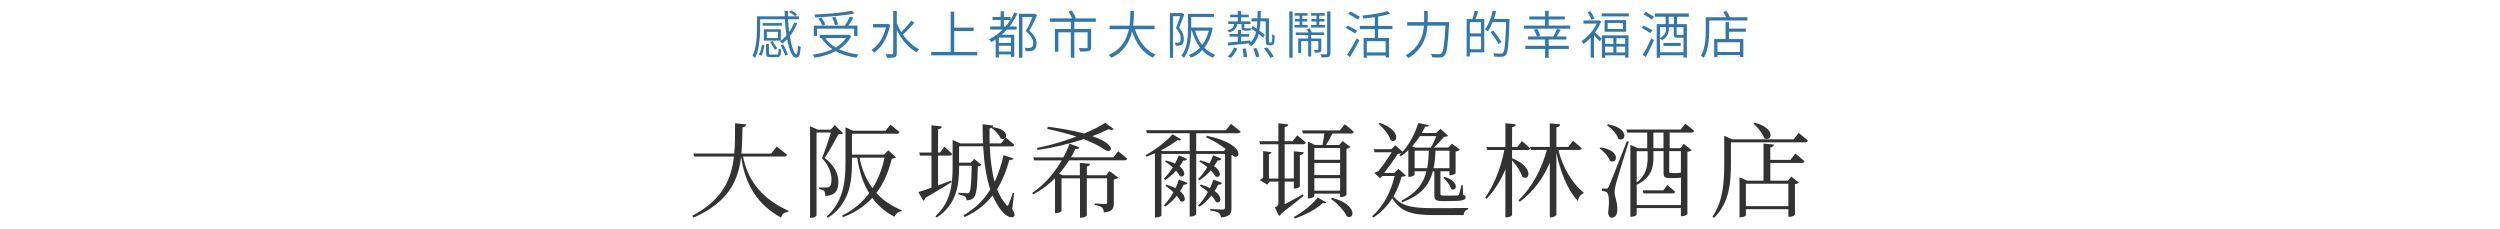<?xml version="1.0" encoding="UTF-8"?>
<svg id="_レイヤー_2" data-name=" レイヤー 2" xmlns="http://www.w3.org/2000/svg" xmlns:xlink="http://www.w3.org/1999/xlink" viewBox="0 0 776 71.04">
  <defs>
    <clipPath id="clippath">
      <rect width="776" height="71.04" style="fill: none; stroke-width: 0px;"/>
    </clipPath>
  </defs>
  <g style="clip-path: url(#clippath);">
    <g>
      <g>
        <path d="M247.45,7.18c-.56,1.5-1.36,2.88-2.29,4.05.56,3.41,1.39,5.65,2.05,5.65.27,0,.43-.88.5-2.8.22.21.56.43.83.54-.16,2.5-.5,3.27-1.46,3.27-1.18,0-2.11-2.32-2.75-5.7-.46.48-.98.94-1.49,1.33-.16-.18-.53-.54-.75-.7.74-.5,1.42-1.1,2.03-1.81-.22-1.55-.4-3.27-.5-5.04h-7.67v2.5c0,2.64-.21,6.67-1.54,9.51-.18-.19-.62-.5-.83-.59,1.25-2.69,1.38-6.39,1.38-8.92v-3.41h8.63c-.02-.56-.03-1.14-.05-1.7h1.01c0,.58.02,1.15.03,1.7h3.47v.91h-3.46c.08,1.41.21,2.74.37,3.97.64-.91,1.17-1.94,1.57-2.99l.91.24ZM235.61,16.97c.43-.8.75-2.15.93-3.11l.74.24c-.19.99-.5,2.38-.93,3.23l-.74-.37ZM242.71,7.96h-5.97v-.8h5.97v.8ZM242.38,12.6h-5.27v-3.51h5.27v3.51ZM241.1,16.94c.46,0,.54-.21.59-1.86.19.16.54.29.8.35-.1,1.87-.35,2.3-1.3,2.3h-2.02c-1.1,0-1.39-.24-1.39-1.2v-2.88h.9v2.88c0,.35.08.4.59.4h1.82ZM241.5,9.88h-3.49v1.94h3.49v-1.94ZM240.49,15.42c-.29-.61-.91-1.63-1.44-2.38l.7-.3c.53.74,1.17,1.73,1.47,2.3l-.74.38ZM243.1,13.77c.53,1.02,1.17,2.37,1.49,3.15l-.83.35c-.29-.8-.91-2.21-1.42-3.23l.77-.27ZM246.78,5.03c-.4-.35-1.2-.94-1.82-1.33l.66-.48c.61.37,1.41.91,1.82,1.26l-.66.54Z" style="fill: #3176ac; stroke-width: 0px;"/>
        <path d="M264.2,11.22c-.83,1.73-2.15,3.04-3.75,4.07,1.73.82,3.76,1.36,6.02,1.63-.22.26-.51.7-.66.99-2.42-.35-4.59-1.02-6.42-2.03-1.94,1.01-4.19,1.65-6.51,2.03-.11-.26-.4-.72-.61-.94,2.21-.3,4.31-.85,6.11-1.7-1.39-.91-2.53-2.06-3.36-3.43l.08-.03h-.66v-.99h8.84l.22-.05.69.45ZM253.62,11.16h-1.01v-3.2h9.65c.53-.8,1.18-1.97,1.55-2.79l1.06.32c-.45.82-1.02,1.74-1.54,2.46h2.83v3.2h-1.04v-2.26h-11.51v2.26ZM265.21,4.17c-3.12.67-8.07,1.07-12.18,1.25-.02-.27-.16-.66-.26-.91,4.08-.18,9-.59,11.68-1.18l.75.85ZM255,5.49c.48.67.98,1.55,1.17,2.14l-.94.32c-.19-.59-.67-1.52-1.14-2.21l.91-.26ZM256.18,11.82c.78,1.17,1.89,2.13,3.23,2.91,1.33-.75,2.43-1.73,3.2-2.91h-6.43ZM259.14,7.82c-.1-.62-.45-1.65-.82-2.4l.94-.21c.4.74.77,1.74.88,2.37l-1.01.24Z" style="fill: #3176ac; stroke-width: 0px;"/>
        <path d="M276.28,7.7c-.78,4.15-2.67,7.08-4.93,8.64-.18-.26-.61-.66-.85-.82,2.05-1.33,3.73-3.75,4.5-6.99h-4v-1.06h4.39l.21-.05.69.27ZM283.82,7.08c-1.06,1.22-2.45,2.69-3.55,3.65,1.38,1.98,3.15,3.67,5.06,4.56-.27.22-.61.66-.8.96-2.51-1.33-4.69-3.95-6.16-6.93v7.14c0,.75-.19,1.07-.62,1.28-.46.19-1.23.22-2.43.22-.05-.32-.24-.83-.42-1.15.93.02,1.76.02,1.98.02.27-.02.37-.1.37-.37V3.4h1.12v3.83c.38.93.85,1.84,1.38,2.72,1.07-1.01,2.35-2.45,3.12-3.55l.96.69Z" style="fill: #3176ac; stroke-width: 0px;"/>
        <path d="M303.32,16.12v1.06h-14.26v-1.06h6.03V3.62h1.1v4.95h6.03v1.07h-6.03v6.48h7.12Z" style="fill: #3176ac; stroke-width: 0px;"/>
        <path d="M315.77,4.17c-.66,1.49-1.47,2.85-2.42,4.05h2.23v.96h-3.03c-.53.58-1.06,1.12-1.63,1.62h3.91v6.83h-1.02v-.74h-3.76v.96h-.99v-5.62c-.43.3-.9.59-1.36.83-.13-.21-.48-.66-.69-.86,1.57-.78,2.99-1.81,4.21-3.03h-3.87v-.96h3.25v-2.02h-2.51v-.94h2.51v-1.76h1.01v1.76h2.05v.88c.45-.7.83-1.46,1.18-2.24l.94.27ZM313.8,11.67h-3.76v1.66h3.76v-1.66ZM313.8,15.99v-1.79h-3.76v1.79h3.76ZM312.1,8.22c.56-.62,1.06-1.3,1.49-2.02h-2v2.02h.51ZM321.91,4.73c-.69,1.5-1.57,3.33-2.38,4.82,1.74,1.5,2.21,2.75,2.21,3.91,0,.94-.22,1.68-.8,2.03-.29.21-.66.32-1.07.37-.43.05-1.01.05-1.5.02-.02-.3-.13-.75-.32-1.06.53.05,1.04.06,1.41.03.29-.02.54-.08.77-.19.37-.21.5-.7.48-1.3,0-1.02-.53-2.24-2.27-3.67.75-1.39,1.52-3.12,2.06-4.4h-3.15v12.66h-1.06V4.28h4.71l.18-.05.75.5Z" style="fill: #3176ac; stroke-width: 0px;"/>
        <path d="M333.48,6.76v2.24h5.2v5.65c0,.64-.16.98-.66,1.15-.53.18-1.42.19-2.8.19-.05-.34-.22-.75-.37-1.06,1.12.03,2.08.03,2.38.02.27-.02.35-.1.35-.32v-4.59h-4.11v7.89h-1.09v-7.89h-3.87v6.02h-1.07v-7.06h4.95v-2.24h-6.53v-1.04h6.91c-.27-.62-.72-1.49-1.1-2.14l1.01-.34c.46.75,1.02,1.76,1.26,2.37l-.3.11h6.5v1.04h-6.66Z" style="fill: #3176ac; stroke-width: 0px;"/>
        <path d="M352.3,9.06c1.14,3.6,3.25,6.56,6.34,7.86-.26.24-.59.67-.79.99-3.12-1.47-5.22-4.43-6.45-8.18-.75,3.17-2.46,6.37-6.45,8.2-.18-.29-.53-.66-.8-.88,4.02-1.75,5.62-4.91,6.27-7.99h-5.99v-1.09h6.18c.26-1.73.24-3.35.26-4.59h1.12c-.02,1.28-.03,2.88-.27,4.59h6.67v1.09h-6.1Z" style="fill: #3176ac; stroke-width: 0px;"/>
        <path d="M367.61,4.42c-.48,1.3-1.07,2.91-1.62,4.19,1.18,1.33,1.47,2.46,1.47,3.46,0,.83-.18,1.49-.61,1.79-.22.16-.51.24-.82.29-.32.03-.72.03-1.09.02-.02-.27-.11-.67-.27-.94.38.03.72.03.98.02.21-.02.38-.05.53-.14.24-.18.32-.64.32-1.12,0-.88-.29-1.97-1.49-3.25.48-1.18.99-2.62,1.34-3.71h-2.26v12.92h-.96V4.05h3.62l.16-.05.69.42ZM376.41,8.7c-.46,2.58-1.36,4.58-2.56,6.08.93.99,2.05,1.76,3.35,2.26-.24.22-.58.62-.72.9-1.28-.56-2.38-1.36-3.31-2.37-1.02,1.06-2.22,1.82-3.54,2.38-.13-.26-.4-.67-.62-.88,1.28-.48,2.48-1.25,3.49-2.3-1.12-1.44-1.95-3.23-2.53-5.25h-.21c-.05,2.62-.45,6.07-2.26,8.42-.16-.18-.56-.53-.8-.66,1.89-2.43,2.05-5.86,2.05-8.42v-4.56h8.07v.96h-7.06v3.28h5.81l.18-.05.67.21ZM370.94,9.51c.5,1.7,1.23,3.22,2.21,4.47.93-1.2,1.63-2.69,2.05-4.47h-4.26Z" style="fill: #3176ac; stroke-width: 0px;"/>
        <path d="M384.02,7.46c-.22,1.36-.87,2.14-2.56,2.62-.1-.22-.34-.54-.51-.67,1.46-.35,2.02-.93,2.18-1.95h-1.89v-.82h2.98v-1.28h-2.37v-.8h2.37v-1.12h.98v1.12h2.42v.8h-2.42v1.28h2.96v.82h-1.95v.88c0,.35.03.45.24.45h1.02c.19,0,.51-.02.69-.06,0,.22.03.51.06.72-.14.05-.46.06-.74.06h-1.15c-.8,0-.96-.34-.96-1.18v-.86h-1.34ZM381.06,17.53c.8-.62,1.57-1.73,1.99-2.77l.98.26c-.43,1.06-1.17,2.24-2,2.95l-.96-.43ZM394.47,13.19c.11,0,.19-.03.26-.1.06-.08.11-.24.13-.51.03-.34.05-1.04.05-1.97.21.19.5.34.75.4-.02.85-.06,1.84-.13,2.18-.06.35-.18.56-.35.69-.16.13-.42.19-.67.19h-.59c-.27,0-.56-.08-.77-.27s-.27-.43-.27-1.52v-5.65h-1.65c-.06,1.04-.16,2-.32,2.88.69.48,1.3.94,1.7,1.3l-.51.88c-.35-.32-.85-.74-1.39-1.15-.43,1.6-1.15,2.88-2.38,3.83-.16-.24-.5-.56-.72-.7.11-.08.21-.16.3-.24-2.43.24-4.95.51-6.72.7l-.1-.91c.86-.06,1.95-.18,3.14-.29v-1.55h-2.58v-.83h2.58v-1.2h.98v1.2h2.54v.83h-2.54v1.46l2.95-.29v.66c.9-.85,1.41-1.95,1.73-3.3-.53-.4-1.06-.78-1.52-1.1l.48-.75c.38.26.8.54,1.22.85.11-.7.18-1.46.22-2.26h-1.83v-.96h1.86c.03-.74.03-1.5.05-2.32h.98c-.02.82-.03,1.58-.05,2.32h2.58v6.71c0,.42.02.67.06.75.06.05.13.06.22.06h.34ZM386.7,15.05c.21.85.37,1.97.38,2.61l-1.04.14c-.02-.67-.14-1.81-.32-2.67l.98-.08ZM389.99,14.92c.38.83.8,1.95.93,2.62l-1.02.24c-.13-.69-.53-1.84-.9-2.69l.99-.18ZM393.31,14.71c.77.86,1.65,2.06,2.06,2.86l-1.06.38c-.37-.78-1.23-2.03-2-2.93l.99-.32Z" style="fill: #3176ac; stroke-width: 0px;"/>
        <path d="M400.2,3.56h1.02v14.37h-1.02V3.56ZM405.9,8.54h-4.11v-.8h1.6v-1.07h-1.46v-.78h1.46v-1.02h-1.55v-.8h4.02v.8h-1.62v1.02h1.52v.78h-1.52v1.07h1.67v.8ZM410.12,15.39c0,.45-.08.66-.4.82-.3.14-.82.14-1.6.14-.02-.24-.14-.54-.27-.8.54.02,1.02.02,1.17.02.14-.02.19-.05.19-.19v-2.61h-2.21v4.77h-.94v-4.77h-2.19v3.65h-.9v-4.45h3.09v-1.1h-3.86v-.8h3.99c-.14-.34-.32-.69-.51-1.01l.86-.26c.26.37.53.88.67,1.26h3.78v.8h-3.99v1.1h3.12v3.43ZM411.31,8.54h-4.42v-.8h1.75v-1.07h-1.58v-.78h1.58v-1.02h-1.68v-.8h4.27v.8h-1.73v1.02h1.63v.78h-1.63v1.07h1.81v.8ZM412.97,3.56v12.98c0,.64-.16.91-.56,1.1-.42.16-1.1.19-2.21.19-.05-.27-.21-.7-.35-.99.82.03,1.55.02,1.79.02.21-.02.3-.08.3-.3V3.56h1.02Z" style="fill: #3176ac; stroke-width: 0px;"/>
        <path d="M420.65,10.41c-.66-.45-1.95-1.2-2.93-1.73l.58-.77c.94.48,2.27,1.18,2.96,1.63l-.61.86ZM418.12,17c.85-1.22,2.11-3.35,3.03-5.15l.78.7c-.85,1.68-1.98,3.7-2.93,5.17l-.88-.72ZM421.48,6.07c-.67-.46-1.99-1.23-2.99-1.76l.59-.75c.99.48,2.34,1.2,3.01,1.66l-.61.85ZM427.77,9.05v2.75h3.36v6.03h-1.02v-.59h-5.86v.69h-.98v-6.13h3.47v-2.75h-4.66v-1.02h4.66v-2.72c-1.2.18-2.43.34-3.58.45-.05-.27-.19-.67-.3-.91,2.77-.3,6.05-.78,7.81-1.41l.85.83c-1.04.34-2.35.64-3.75.88v2.88h4.45v1.02h-4.45ZM430.11,12.78h-5.86v3.49h5.86v-3.49Z" style="fill: #3176ac; stroke-width: 0px;"/>
        <path d="M449.83,6.87s-.02.43-.03.58c-.38,6.64-.7,9-1.42,9.78-.35.43-.72.56-1.31.61-.53.05-1.54.02-2.53-.06-.03-.3-.16-.77-.37-1.07,1.1.1,2.13.11,2.53.11.34,0,.54-.05.74-.24.58-.56.93-2.85,1.25-8.63h-5.6c-.22,3.33-1.3,7.19-5.95,10.07-.18-.27-.56-.67-.82-.83,4.42-2.66,5.44-6.19,5.67-9.24h-5.2v-1.07h5.25c.02-.29.02-.54.02-.82v-2.67h1.1v2.67c0,.27,0,.53-.02.82h6.71Z" style="fill: #3176ac; stroke-width: 0px;"/>
        <path d="M458.85,3.54c-.26.78-.56,1.68-.85,2.37h2.71v10.34h-4.48v1.28h-.98V5.91h1.78c.27-.75.56-1.84.69-2.59l1.14.22ZM459.73,6.87h-3.5v3.49h3.5v-3.49ZM459.73,15.29v-3.97h-3.5v3.97h3.5ZM468.55,6.44c-.26,7.35-.48,9.8-1.12,10.56-.32.43-.69.56-1.22.61-.54.05-1.46.02-2.35-.03-.03-.32-.16-.75-.35-1.04,1.04.1,2,.1,2.35.1.32,0,.51-.03.67-.24.53-.56.78-3.03.99-9.52h-4.19c-.45,1.09-.96,2.08-1.5,2.85-.19-.16-.66-.45-.9-.59,1.09-1.42,1.95-3.63,2.45-5.84l1.02.22c-.21.8-.43,1.6-.7,2.37h4.85v.56ZM465.14,13.64c-.5-.98-1.58-2.56-2.48-3.71l.82-.48c.93,1.14,2.05,2.67,2.56,3.63l-.9.56Z" style="fill: #3176ac; stroke-width: 0px;"/>
        <path d="M487.39,7.94v.96h-14.37v-.96h6.58v-1.89h-4.9v-.94h4.9v-1.76h1.1v1.76h5.03v.94h-5.03v1.89h6.69ZM480.7,14.22h6.24v.96h-6.24v2.77h-1.1v-2.77h-6.13v-.96h6.13v-1.95h-5.28v-.96h2.74c-.16-.56-.56-1.44-.96-2.08l.99-.3c.43.66.86,1.55,1.04,2.11l-.82.27h4.85c.42-.7.88-1.68,1.14-2.37l1.12.32c-.38.67-.82,1.44-1.18,2.05h2.96v.96h-5.49v1.95Z" style="fill: #3176ac; stroke-width: 0px;"/>
        <path d="M496.98,6.69c-.46,1.18-1.12,2.35-1.89,3.41.56.46,1.76,1.58,2.08,1.9l-.61.85c-.37-.42-1.18-1.28-1.78-1.89v6.95h-1.04v-6.19c-.72.77-1.49,1.44-2.23,1.95-.11-.27-.4-.75-.58-.93,1.78-1.17,3.68-3.25,4.71-5.41h-4.13v-.98h4.66l.21-.05.59.38ZM494.04,6.13c-.26-.59-.8-1.58-1.23-2.32l.83-.35c.48.72,1.02,1.65,1.26,2.26l-.86.42ZM505.59,4.15v.93h-8.44v-.93h8.44ZM497.22,10.97h8.26v6.91h-1.02v-.7h-6.24v.77h-.99v-6.98ZM504.73,6.25v3.6h-6.67v-3.6h6.67ZM498.22,11.86v1.75h2.56v-1.75h-2.56ZM500.78,16.28v-1.82h-2.56v1.82h2.56ZM503.74,7.11h-4.72v1.89h4.72v-1.89ZM504.46,11.86h-2.72v1.75h2.72v-1.75ZM504.46,16.28v-1.82h-2.72v1.82h2.72Z" style="fill: #3176ac; stroke-width: 0px;"/>
        <path d="M512.29,10.3c-.61-.45-1.79-1.14-2.69-1.6l.58-.78c.88.43,2.1,1.09,2.72,1.5l-.61.88ZM509.91,17.08c.77-1.26,1.86-3.39,2.66-5.2l.83.62c-.74,1.68-1.75,3.73-2.56,5.19l-.93-.61ZM512.76,6.09c-.58-.45-1.73-1.18-2.58-1.68l.61-.75c.85.46,2,1.14,2.59,1.57l-.62.86ZM520.55,5.19v2.3h3.06v10.37h-1.06v-.7h-7.28v.77h-1.03V7.5h2.79v-2.3h-3.38v-1.02h10.56v1.02h-3.67ZM522.55,16.22v-4.5h-1.78c-.96,0-1.23-.24-1.23-1.18v-2.1h-1.52v.61c0,1.12-.45,2.48-2.15,3.43-.13-.16-.4-.43-.61-.58v4.32h7.28ZM515.27,8.44v3.38c1.52-.83,1.86-1.9,1.86-2.79v-.59h-1.86ZM516.33,13.32h5.36v.93h-5.36v-.93ZM519.58,5.19h-1.6v2.3h1.6v-2.3ZM522.55,8.44h-2.13v2.08c0,.27.06.3.45.3h1.39c.16,0,.24,0,.29-.02v-2.37Z" style="fill: #3176ac; stroke-width: 0px;"/>
        <path d="M542.41,5.35v1.01h-11.88v3.15c0,2.45-.22,6.03-1.68,8.44-.19-.18-.64-.48-.91-.59,1.38-2.3,1.52-5.54,1.52-7.84v-4.16h6.32c-.22-.54-.56-1.18-.9-1.67l1.02-.27c.42.59.85,1.34,1.07,1.94h5.43ZM536.67,8.87h5.23v.98h-5.23v2.27h4.47v5.57h-1.07v-.59h-6.96v.62h-1.04v-5.6h3.54v-5.22h1.07v1.97ZM540.06,13.11h-6.96v3.03h6.96v-3.03Z" style="fill: #3176ac; stroke-width: 0px;"/>
      </g>
      <g>
        <path d="M231.62,38.64c-.1.48-.38.8-1.15.9-.06,2.78-.1,5.5-.35,8.13h9.25l1.73-2.18s1.98,1.5,3.2,2.59c-.06.35-.42.51-.86.51h-12.8c1.18,6.05,4.58,12.54,14.08,16.83l-.06.35c-1.15.13-1.92.58-2.24,1.79-8.86-4.9-11.46-12.51-12.38-18.94-.9,7.46-3.84,14.08-14.78,18.94l-.38-.58c9.38-4.99,12.13-11.26,12.93-18.4h-12.32l-.26-.93h12.67c.29-2.98.26-6.11.26-9.38l3.49.35Z" style="fill: #323232; stroke-width: 0px;"/>
        <path d="M251.43,39.18l2.4,1.06h3.97l1.34-1.38,2.53,2.5c-.26.26-.7.32-1.44.35-1.02,1.89-2.94,5.44-4.26,7.3,3.1,2.37,4.26,5.02,4.26,7.36.03,2.94-1.09,4.32-4.06,4.48,0-.67-.16-1.38-.38-1.63-.29-.22-.9-.42-1.57-.51v-.51h2.21c.38,0,.61-.03.86-.16.51-.32.8-.93.8-2.14,0-2.18-.77-4.48-2.94-6.82.8-1.89,2.02-5.5,2.75-7.94h-4.45v25.73c0,.16-.67.74-1.66.74h-.35v-28.41ZM262.43,39.53l2.43,1.06h10.02l1.5-1.92s1.73,1.34,2.82,2.34c-.1.35-.42.51-.86.51h-13.89v6.46h9.95l1.34-1.34,2.34,2.18c-.22.29-.54.35-1.25.42-.99,3.9-2.43,7.55-4.8,10.65,2.14,2.37,4.8,4.13,7.9,5.38l-.06.29c-.96.06-1.79.67-2.21,1.73-2.82-1.47-5.09-3.39-6.91-5.86-2.24,2.43-5.15,4.48-9.06,5.98l-.32-.48c3.58-1.79,6.34-4.16,8.42-6.94-1.82-2.98-3.04-6.62-3.71-11.04h-1.63v1.57c0,6.08-.77,12.7-7.42,17.05l-.45-.35c4.99-4.51,5.86-10.27,5.86-16.67v-11.01ZM266.78,48.94c.77,3.74,2.14,6.91,4.06,9.5,1.79-2.85,2.98-6.05,3.71-9.5h-7.78Z" style="fill: #323232; stroke-width: 0px;"/>
        <path d="M289.12,58.25v-9.95h-3.55l-.26-.96h3.81v-8.45l3.2.35c-.06.45-.35.77-1.15.9v7.2h.61l1.34-1.82s1.5,1.31,2.43,2.27c-.1.35-.38.51-.83.51h-3.55v9.25l4.06-1.5.19.45c-1.89,1.15-4.61,2.88-8.22,4.93-.06.42-.32.7-.61.86l-1.54-2.69c.86-.22,2.3-.7,4.06-1.34ZM314.59,49.16c-.13.35-.42.51-1.28.48-.99,3.58-2.24,6.56-3.81,9.09.7,1.82,1.63,3.46,2.78,4.74.38.58.54.58.83-.1.35-.74.9-2.24,1.25-3.49l.42.06-.58,4.96c.8,1.38.9,1.95.54,2.27-.9.83-2.66-.32-3.74-1.63-1.18-1.41-2.11-3.04-2.91-4.86-2.21,2.85-5.02,4.99-8.67,6.72l-.32-.58c3.55-2.11,6.24-4.64,8.29-8-1.31-3.87-1.95-8.42-2.21-13.41h-7.49v5.09h3.62l1.09-1.18,2.27,1.86c-.19.19-.54.38-1.15.45-.13,5.95-.35,8.83-1.34,9.82-.54.48-1.31.74-2.14.74,0-.42-.16-.93-.48-1.18-.35-.26-1.25-.51-2.05-.67v-.51c.83.06,2.3.16,2.75.16.32,0,.45-.06.58-.22.48-.58.67-3.17.77-8.32h-3.9v.54c0,5.22-.7,11.42-6.91,15.52l-.45-.38c4.61-4.22,5.34-9.6,5.34-15.1v-8.58l2.4,1.06h7.04c-.1-1.92-.13-3.94-.13-5.95l3.3.42c0,.19-.06.35-.22.48,5.86.67,4.54,4.67,2.5,3.52-.38-1.15-1.7-2.5-2.78-3.23l.19-.19c-.19.16-.45.26-.83.32-.03,1.54,0,3.1.03,4.64h3.52l1.47-1.82s1.63,1.31,2.66,2.24c-.06.35-.38.51-.83.51h-6.78c.16,3.87.61,7.68,1.5,10.98,1.15-2.37,2.05-5.09,2.78-8.26l3.1,1.02Z" style="fill: #323232; stroke-width: 0px;"/>
        <path d="M338.37,50.86c-.06.42-.35.7-1.02.83v2.72h5.98l1.06-1.31,2.72,2.02c-.19.22-.74.51-1.38.61v7.3c0,1.63-.32,2.66-3.07,2.91-.1-.61-.22-1.18-.61-1.54-.42-.35-1.06-.58-2.27-.77v-.48s2.66.19,3.23.19c.51,0,.64-.16.64-.61v-7.39h-6.3v11.46c0,.29-.93.77-1.7.77h-.42v-12.22h-5.73v10.11c0,.16-.67.67-1.7.67h-.32v-10.81c-1.92,1.92-4.19,3.68-6.75,5.02l-.35-.45c3.84-2.56,6.98-6.3,9.18-10.11h-8.58l-.26-.93h9.34c.8-1.44,1.44-2.88,1.92-4.26l3.1,1.18c-.19.38-.48.54-1.28.45-.38.86-.83,1.73-1.38,2.62h13.18l1.5-1.89s1.7,1.34,2.78,2.3c-.1.35-.38.51-.83.51h-17.18c-.9,1.41-1.92,2.82-3.14,4.16l1.12.48h5.34v-3.87l3.14.32ZM336.51,41.45c2.62-1.12,4.93-2.24,6.56-3.33l2.62,1.92c-.22.32-.77.35-1.63.1-1.44.7-3.1,1.41-4.99,2.11,7.87,2.75,6.02,5.54,4,4.32-1.7-1.18-3.94-2.34-6.72-3.39-4.35,1.44-9.38,2.69-14.33,3.36l-.13-.61c4.03-.8,8.38-2.08,12.22-3.55-2.62-.83-5.63-1.63-9.02-2.37l.16-.67c4.77.61,8.45,1.34,11.26,2.11Z" style="fill: #323232; stroke-width: 0px;"/>
        <path d="M380.48,40.43l1.63-1.98s1.82,1.38,2.98,2.4c-.1.35-.42.51-.86.51h-12.93v5.54h8.61l.54-.67c-1.57-1.22-3.65-2.53-6.05-3.58l.16-.51c11.74,2.43,10.72,7.42,8.35,6.4l-.35-.38-.32.06v16.41c0,1.6-.35,2.62-3.26,2.88-.1-.58-.26-1.12-.64-1.41-.48-.32-1.28-.58-2.66-.74v-.51s3.07.22,3.78.22c.61,0,.77-.19.77-.67v-16.61h-8.93v18.75c0,.16-.67.67-1.7.67h-.32v-19.42h-8.77v19.13c0,.13-.67.58-1.7.58h-.32v-19.93c-.86.38-1.73.74-2.59,1.06l-.35-.45c3.1-1.66,6.66-4.45,8.42-6.5l2.66,1.6c-.22.32-.48.42-1.18.22-1.22.99-3.07,2.14-5.09,3.17l.54.22h8.38v-5.54h-13.25l-.29-.93h24.73ZM364.7,50.8c.45-.83.86-1.7,1.22-2.59l2.56,1.12c-.16.35-.54.58-1.18.48-.35.64-.77,1.25-1.18,1.82,2.34,1.76,1.54,3.71.1,3.01-.26-.51-.67-1.09-1.18-1.66-1.02,1.18-2.18,2.14-3.33,2.88l-.45-.42c.93-.86,1.89-2.08,2.78-3.49-.8-.7-1.66-1.34-2.4-1.79l.29-.35c1.12.29,2.05.61,2.78.99ZM364.86,58.41c.42-.86.77-1.76,1.09-2.69l2.66,1.06c-.16.35-.51.61-1.18.54-.35.7-.74,1.38-1.15,2.02,2.34,1.89,1.54,3.84.1,3.07-.22-.51-.61-1.09-1.09-1.66-1.09,1.38-2.34,2.53-3.58,3.36l-.45-.35c1.06-1.06,2.08-2.46,2.98-4.1-.8-.77-1.73-1.5-2.53-2.02l.32-.32c1.15.32,2.08.7,2.85,1.09ZM375.42,50.73c.42-.8.83-1.66,1.15-2.53l2.59,1.12c-.13.32-.51.58-1.18.45-.35.61-.7,1.22-1.12,1.79,2.66,1.86,1.92,3.94.42,3.2-.32-.58-.83-1.25-1.44-1.89-1.09,1.28-2.3,2.34-3.55,3.1l-.42-.38c.99-.93,1.98-2.21,2.88-3.71-.8-.7-1.7-1.34-2.5-1.79l.29-.32c1.15.29,2.08.61,2.88.96ZM375.58,58.38c.38-.83.77-1.73,1.06-2.66l2.66,1.06c-.13.32-.51.61-1.18.54-.32.67-.67,1.34-1.09,1.95,2.69,2.02,1.89,4.19.38,3.39-.29-.61-.77-1.31-1.38-1.98-1.12,1.44-2.4,2.62-3.71,3.49l-.45-.35c1.09-1.06,2.18-2.53,3.07-4.22-.83-.77-1.76-1.47-2.56-1.98l.32-.32c1.15.32,2.11.7,2.88,1.09Z" style="fill: #323232; stroke-width: 0px;"/>
        <path d="M403.49,48.14v9.7c0,.22-.8.67-1.5.67h-.38v-2.14h-2.85v7.01c1.6-.83,3.65-1.92,5.63-3.04l.26.45c-1.38,1.09-3.97,3.23-6.82,5.38-.22.45-.54.74-.8.86l-1.31-2.62c.93-.51,1.09-.74,1.09-1.38v-6.66h-2.72l-.7.96-2.37-1.41c.22-.22.64-.48,1.06-.67v-8.35l2.56.32c-.03.32-.26.54-.77.67v7.52h2.94v-10.62h-5.66l-.26-.96h5.92v-5.57l3.07.35c-.06.42-.35.7-1.12.83v4.38h2.46l1.44-1.82s1.63,1.28,2.66,2.27c-.1.35-.38.51-.83.51h-5.73v10.62h2.85v-8.45l3.07.32c-.06.45-.38.77-1.18.86ZM410.62,62.99c-1.86,1.82-5.54,3.81-8.7,4.83l-.29-.48c2.72-1.47,5.82-3.94,7.36-6.05l2.69,1.54c-.16.29-.51.35-1.06.16ZM420.22,40.94c-.1.35-.38.51-.83.51h-5.82c-.58,1.18-1.28,2.53-1.95,3.55h4.06l1.09-1.22,2.4,1.86c-.19.22-.64.45-1.22.54v14.33c-.03.19-.99.67-1.7.67h-.29v-1.06h-8v.74c0,.22-.77.7-1.66.7h-.32v-17.6l2.14,1.02h2.4c.19-1.02.42-2.4.54-3.55h-6.62l-.26-.96h11.68l1.57-1.92s1.7,1.34,2.78,2.37ZM407.97,45.93v3.68h8v-3.68h-8ZM415.97,54.35v-3.78h-8v3.78h8ZM415.97,59.18v-3.87h-8v3.87h8ZM418.05,67.15c-.77-1.82-3.14-4.16-4.93-5.44l.32-.32c8.16,2.11,7.01,7.1,4.61,5.76Z" style="fill: #323232; stroke-width: 0px;"/>
        <path d="M437.44,54.89h-.29v-8.26c-.77.7-1.54,1.34-2.37,1.89l-.42-.35.61-.61c-.29.1-.67.16-1.09.19-1.02,1.6-2.88,4.16-4.26,5.95h3.14l1.31-1.31,2.27,2.05c-.22.29-.58.38-1.28.38-.54,2.05-1.38,4.13-2.5,6.11,2.43,3.2,6.11,3.68,12.42,3.68,2.43,0,8.16,0,10.75-.06v.42c-.9.16-1.34.9-1.41,1.79h-9.44c-6.53,0-10.14-.99-12.7-5.22-1.47,2.3-3.39,4.38-5.92,6.02l-.35-.45c3.65-3.14,5.92-7.9,6.98-12.48h-3.74l-.83.64-1.73-1.6c.32-.19.8-.38,1.25-.51,1.28-1.6,3.04-4.1,4.13-5.89h-5.28l-.29-.96h5.5l1.18-1.22,2.3,2.02c2.14-2.4,3.97-5.92,4.86-8.93l3.3.67c-.1.35-.35.48-1.18.45-.29.64-.64,1.31-1.06,1.98h4.51l1.31-1.31,2.37,2.18c-.26.22-.61.29-1.25.32-.8.93-2.02,2.3-3.2,3.33h4.54l1.12-1.22,2.46,1.89c-.22.26-.74.48-1.34.61v6.69c-.03.19-.99.64-1.63.64h-.29v-1.25h-2.78v7.04c0,.38.1.51.99.51h2.18c.96,0,1.76-.03,2.08-.03.26-.03.38-.1.51-.29.16-.38.48-1.66.77-2.94h.38l.13,2.98c.61.22.77.45.77.8,0,.83-.83,1.18-4.74,1.18h-2.53c-2.05,0-2.43-.45-2.43-1.82v-7.42h-.48c-1.18,4.54-3.81,7.49-9.54,9.63l-.22-.48c4.67-2.46,6.82-5.25,7.78-9.15h-3.68v1.06c0,.22-.83.67-1.66.67ZM431.65,43.53c-.45-1.7-2.3-3.87-3.74-5.09l.32-.29c6.91,2.21,5.6,6.72,3.42,5.38ZM438.34,45.39l.93.42h4.86c.64-1.06,1.25-2.46,1.7-3.55h-5.09c-.7,1.09-1.5,2.14-2.4,3.14ZM439.1,46.76v5.44h3.9c.32-1.63.45-3.42.51-5.44h-4.42ZM444.99,52.2h4.93v-5.44h-4.32c-.1,2.02-.26,3.84-.61,5.44ZM450.4,58.6c-.29-1.12-1.41-2.62-2.4-3.42l.38-.29c5.02,1.5,3.65,4.93,2.02,3.71Z" style="fill: #323232; stroke-width: 0px;"/>
        <path d="M470.5,38.57c-.1.48-.35.77-1.15.9v6.18h1.6l1.44-1.86s1.6,1.31,2.59,2.27c-.06.35-.38.51-.83.51h-4.8v2.56c7.1,2.85,5.34,7.36,3.14,5.73-.42-1.6-1.86-3.65-3.14-5.06v16.9c0,.29-.86.77-1.63.77h-.45v-14.91c-1.41,3.42-3.33,6.5-5.82,9.15l-.45-.42c2.91-4.03,4.9-9.41,5.95-14.72h-5.31l-.26-.93h5.89v-7.39l3.23.32ZM484.29,38.6c-.1.45-.35.8-1.18.93v6.08h3.65l1.5-1.92s1.7,1.34,2.69,2.34c-.06.35-.35.51-.8.51h-6.43c1.28,5.25,4.26,10.43,7.81,13.15l-.06.32c-.99.48-1.5,1.31-1.7,2.37-3.23-3.39-5.5-9.18-6.66-15.01v19.26c0,.32-.9.83-1.63.83h-.42v-16.96c-1.98,4.77-5.06,8.9-9.31,12.13l-.42-.45c4.29-4.06,7.23-9.79,8.8-15.65h-4.96l-.26-.93h6.14v-7.33l3.23.32Z" style="fill: #323232; stroke-width: 0px;"/>
        <path d="M499.71,49.9c-.45-1.38-1.92-2.98-3.2-3.84l.29-.29c6.56.9,5.18,5.44,2.91,4.13ZM499.39,57.87q.51-1.12,5.6-14.05l.58.16c-1.22,4-3.55,11.46-3.97,12.99-.26.99-.45,2.02-.42,2.82.03,1.47.93,2.94.83,5.54-.06,1.38-.67,2.24-1.79,2.24-.58,0-.99-.61-1.06-1.6.45-3.23.29-5.79-.42-6.27-.42-.29-.86-.38-1.5-.45v-.7h1.34c.35,0,.48-.03.8-.67ZM502.34,43.08c-.45-1.5-2.14-3.26-3.52-4.19l.32-.29c6.85,1.15,5.5,5.82,3.2,4.48ZM525.85,40.65c-.1.35-.38.51-.8.51h-6.78v4.83h3.36l1.02-1.34,2.4,1.92c-.22.26-.61.45-1.28.54v19.33c0,.13-.8.67-1.73.67h-.29v-2.53h-13.73v2.05c0,.16-.64.64-1.63.64h-.32v-22.3l2.34,1.02h2.88v-4.83h-6.21l-.26-.96h16.86l1.44-1.82s1.73,1.28,2.72,2.27ZM508.1,57.32l-.06-.1v6.43h13.73v-8.51c-.51.1-1.22.13-2.14.13h-1.47c-1.54,0-1.79-.45-1.79-1.6v-6.75h-3.14v2.14c-.03,2.59-.45,6.02-5.12,8.26ZM511.42,49.07v-2.14h-3.39v9.7c3.01-2.3,3.39-5.12,3.39-7.55ZM519.94,59.53c-.1.35-.38.51-.8.51h-8.99l-.26-.96h6.4l1.25-1.63s1.5,1.18,2.4,2.08ZM516.35,46v-4.83h-3.14v4.83h3.14ZM518.14,53.26c0,.35.06.45.54.45h2.11c.13,0,.29,0,.38-.03.13,0,.35-.06.58-.1v-6.66h-3.62v6.34Z" style="fill: #323232; stroke-width: 0px;"/>
        <path d="M561.15,43.66c-.06.35-.38.51-.8.51h-23.07v6.78c0,5.22-.35,12-5.25,16.67l-.48-.35c3.26-4.77,3.65-10.66,3.65-16.29v-8.83l2.46,1.09h19.1l1.54-1.98s1.79,1.38,2.85,2.4ZM542.3,56.08h5.09v-11.52l3.26.32c-.06.45-.38.77-1.15.9v3.84h6.24l1.54-1.95s1.73,1.38,2.82,2.4c-.1.35-.42.51-.86.51h-9.73v5.5h5.5l.99-1.25,2.33,1.79c-.22.26-.54.45-1.18.54v9.5c0,.16-.8.64-1.73.64h-.32v-2.37h-13.18v1.89c0,.16-.61.61-1.66.61h-.32v-12.38l2.37,1.02ZM555.1,63.98v-6.94h-13.18v6.94h13.18ZM547.62,42.86c-.54-1.47-2.08-3.42-3.36-4.51l.32-.26c6.94,1.7,5.34,6.18,3.04,4.77Z" style="fill: #323232; stroke-width: 0px;"/>
      </g>
    </g>
  </g>
</svg>